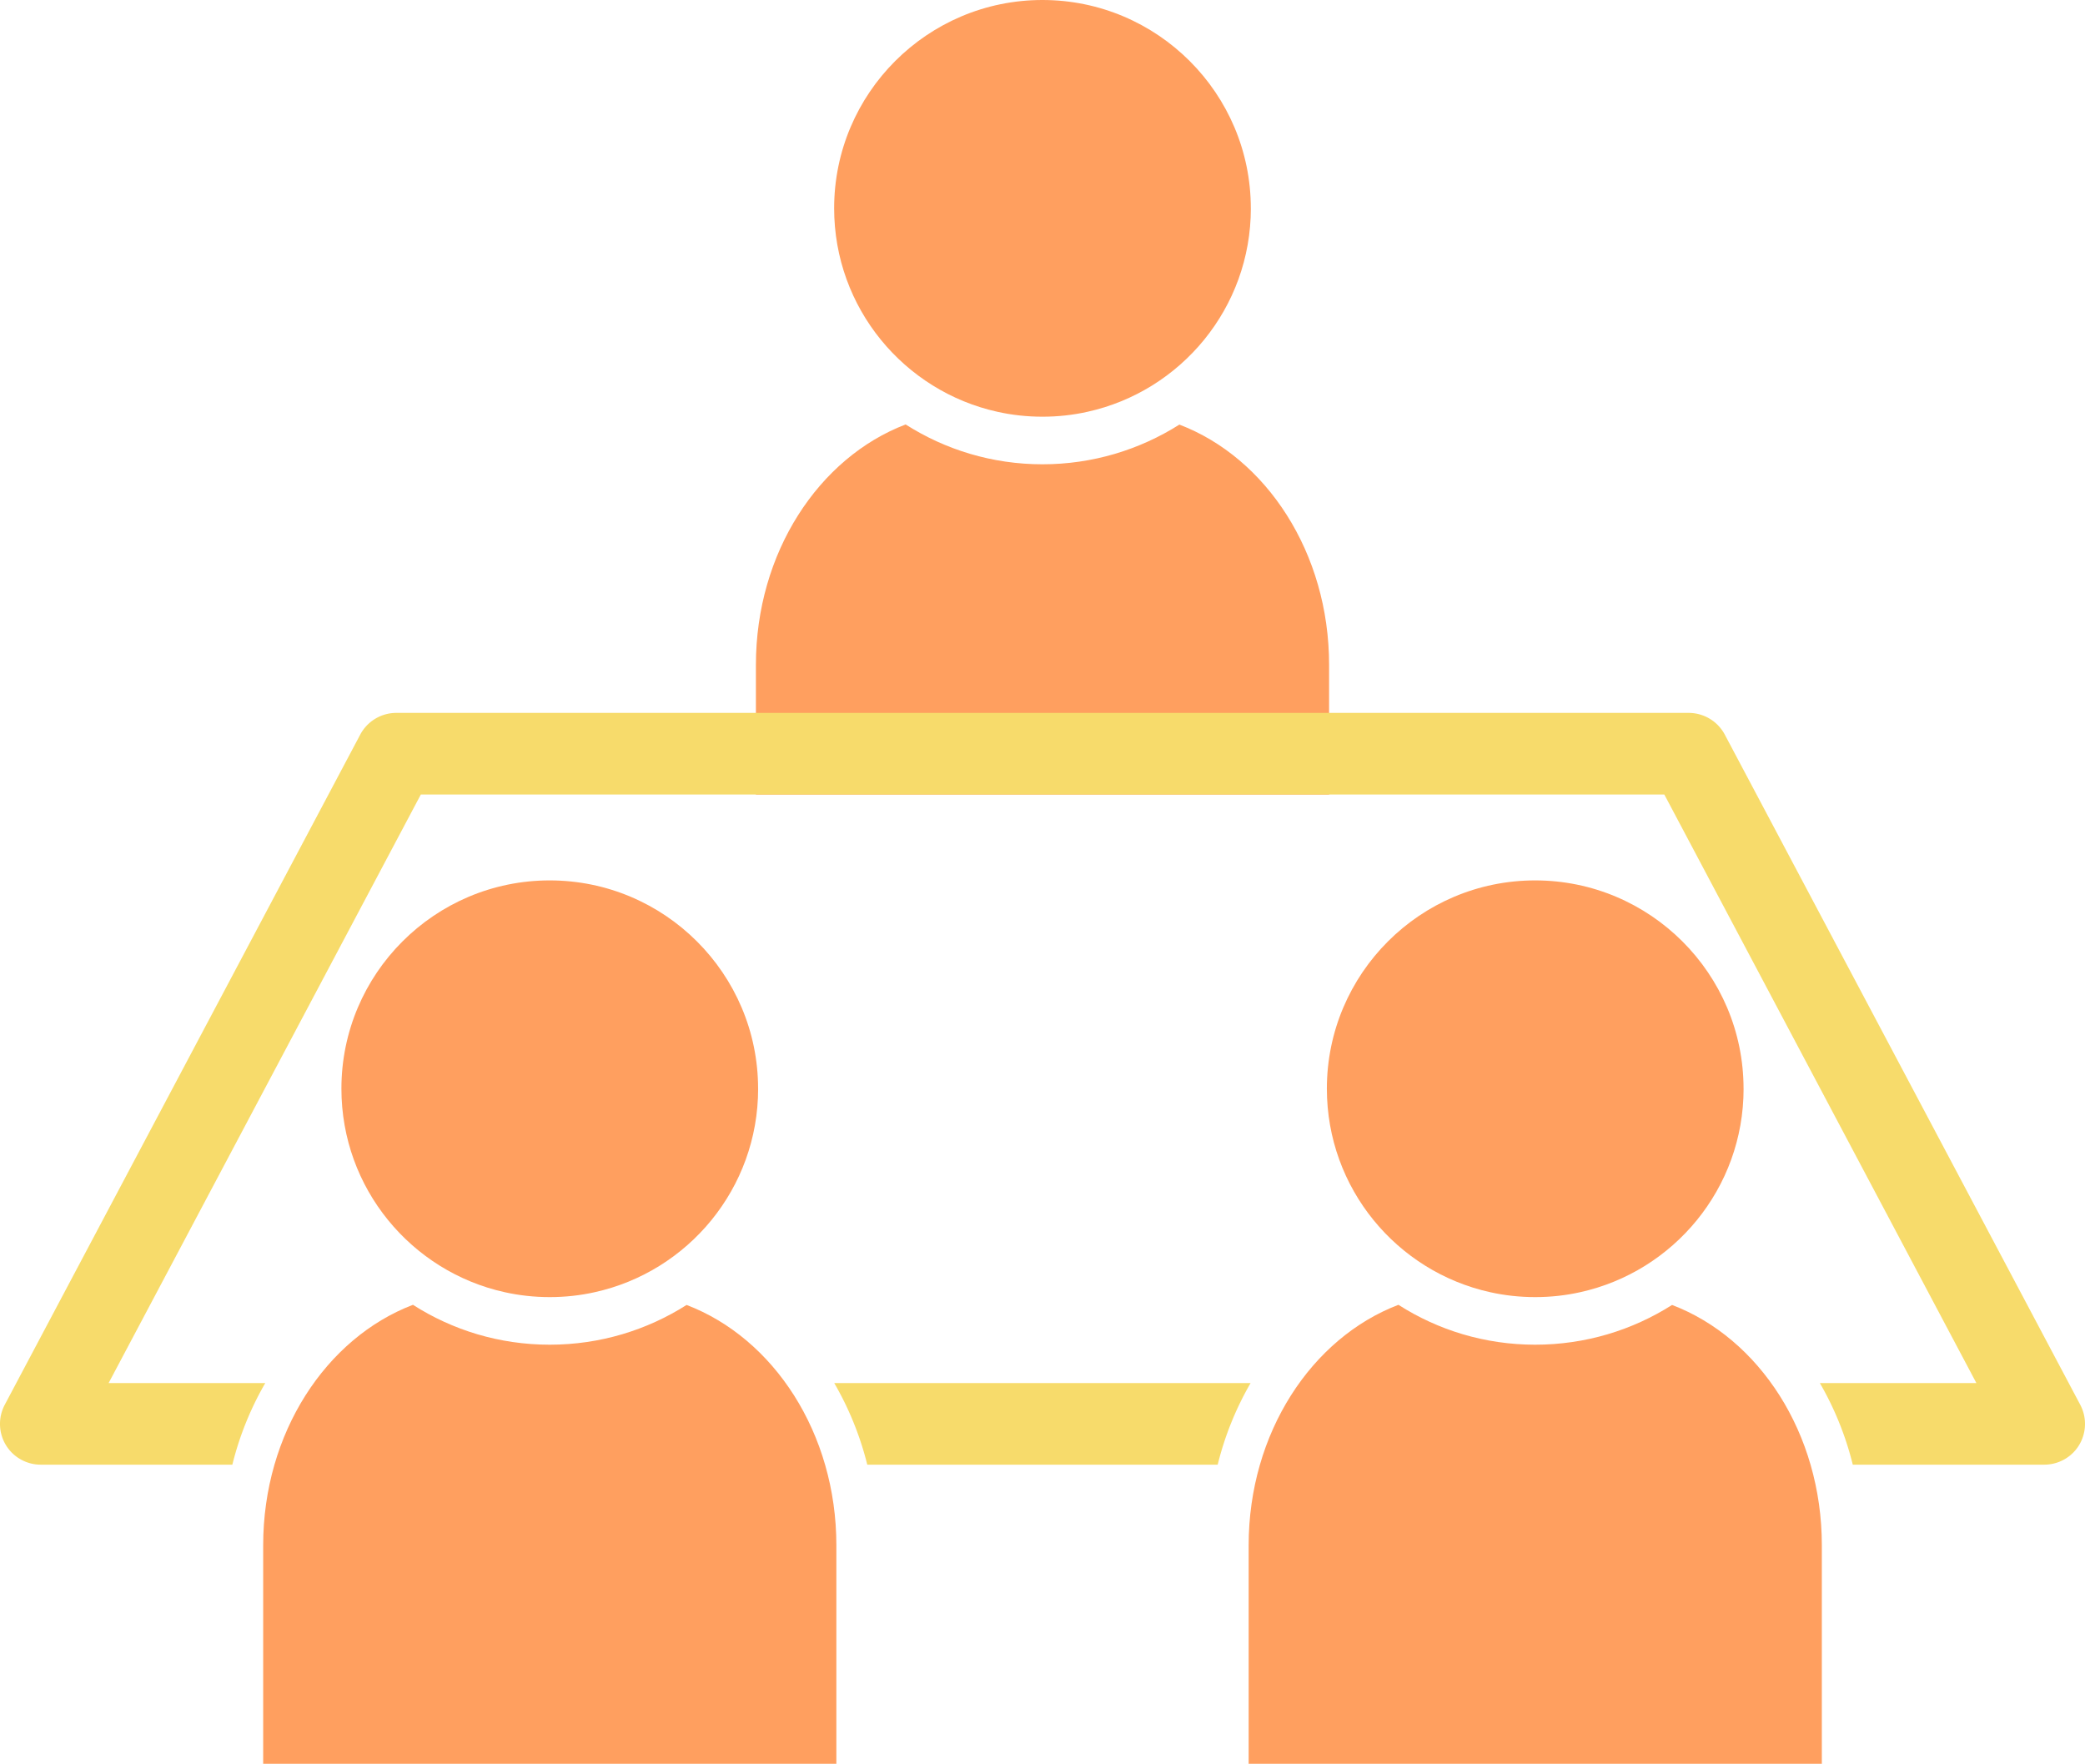 <svg xmlns="http://www.w3.org/2000/svg" width="120.222" height="101.701"><g opacity=".7"><g fill="#ff761b"><path d="M76.636 38.336v7.472h-33.05v-7.472c0-6.469 3.623-11.95 8.633-13.863 2.29 1.458 4.995 2.297 7.888 2.297s5.606-.839 7.896-2.289c5.018 1.913 8.633 7.394 8.633 13.855ZM72.125 12.009c0 5.746-4.035 10.549-9.427 11.735-.831.186-1.703.282-2.591.282s-1.759-.097-2.591-.282c-5.383-1.186-9.419-5.989-9.419-11.735C48.097 5.383 53.48 0 60.106 0s12.017 5.383 12.017 12.009Z"/></g><path fill="#f4cc2c" d="M48.102 79.744a17.989 17.989 0 0 1 1.905 4.705h20.206a17.972 17.972 0 0 1 1.897-4.705H48.101Zm71.848 1.255-20.496-38.64a2.359 2.359 0 0 0-2.078-1.255H22.847c-.87 0-1.67.486-2.078 1.255L.272 80.999a2.36 2.36 0 0 0 .063 2.313 2.351 2.351 0 0 0 2.015 1.137h11.048a17.974 17.974 0 0 1 1.898-4.705H6.263l18.003-33.936h71.698l17.995 33.936h-9.025a18.008 18.008 0 0 1 1.898 4.705h11.04c.823 0 1.592-.431 2.015-1.137a2.362 2.362 0 0 0 .063-2.313Z"/><g fill="#ff761b"><path d="M17.528 99.349h28.345V89.098c0-4.929-2.428-9.294-6.14-11.22-2.465 1.316-5.218 2.007-8.036 2.007s-5.569-.692-8.031-2.012c-3.711 1.93-6.137 6.296-6.137 11.226V99.35Z"/><path d="M17.528 99.349h28.345V89.098c0-4.929-2.428-9.294-6.14-11.22-2.465 1.316-5.218 2.007-8.036 2.007s-5.569-.692-8.031-2.012c-3.711 1.93-6.137 6.296-6.137 11.226V99.35Z"/><path d="M48.225 89.098v12.604h-33.05V89.098c0-6.473 3.624-11.953 8.636-13.866 2.284 1.461 4.988 2.3 7.885 2.3s5.609-.839 7.893-2.292c5.02 1.913 8.636 7.393 8.636 13.857ZM43.714 62.771c0 5.746-4.035 10.549-9.427 11.735-.831.186-1.703.282-2.591.282s-1.759-.097-2.591-.282c-5.383-1.186-9.419-5.989-9.419-11.735 0-6.626 5.383-12.009 12.009-12.009s12.017 5.383 12.017 12.009ZM105.048 89.098v12.604h-33.05V89.098c0-6.473 3.624-11.953 8.636-13.866 2.284 1.461 4.988 2.3 7.885 2.3s5.609-.839 7.893-2.292c5.02 1.913 8.636 7.393 8.636 13.857ZM100.536 62.771c0 5.746-4.035 10.549-9.427 11.735-.831.186-1.703.282-2.591.282s-1.759-.097-2.591-.282c-5.383-1.186-9.419-5.989-9.419-11.735 0-6.626 5.383-12.009 12.009-12.009s12.017 5.383 12.017 12.009Z"/></g></g></svg>